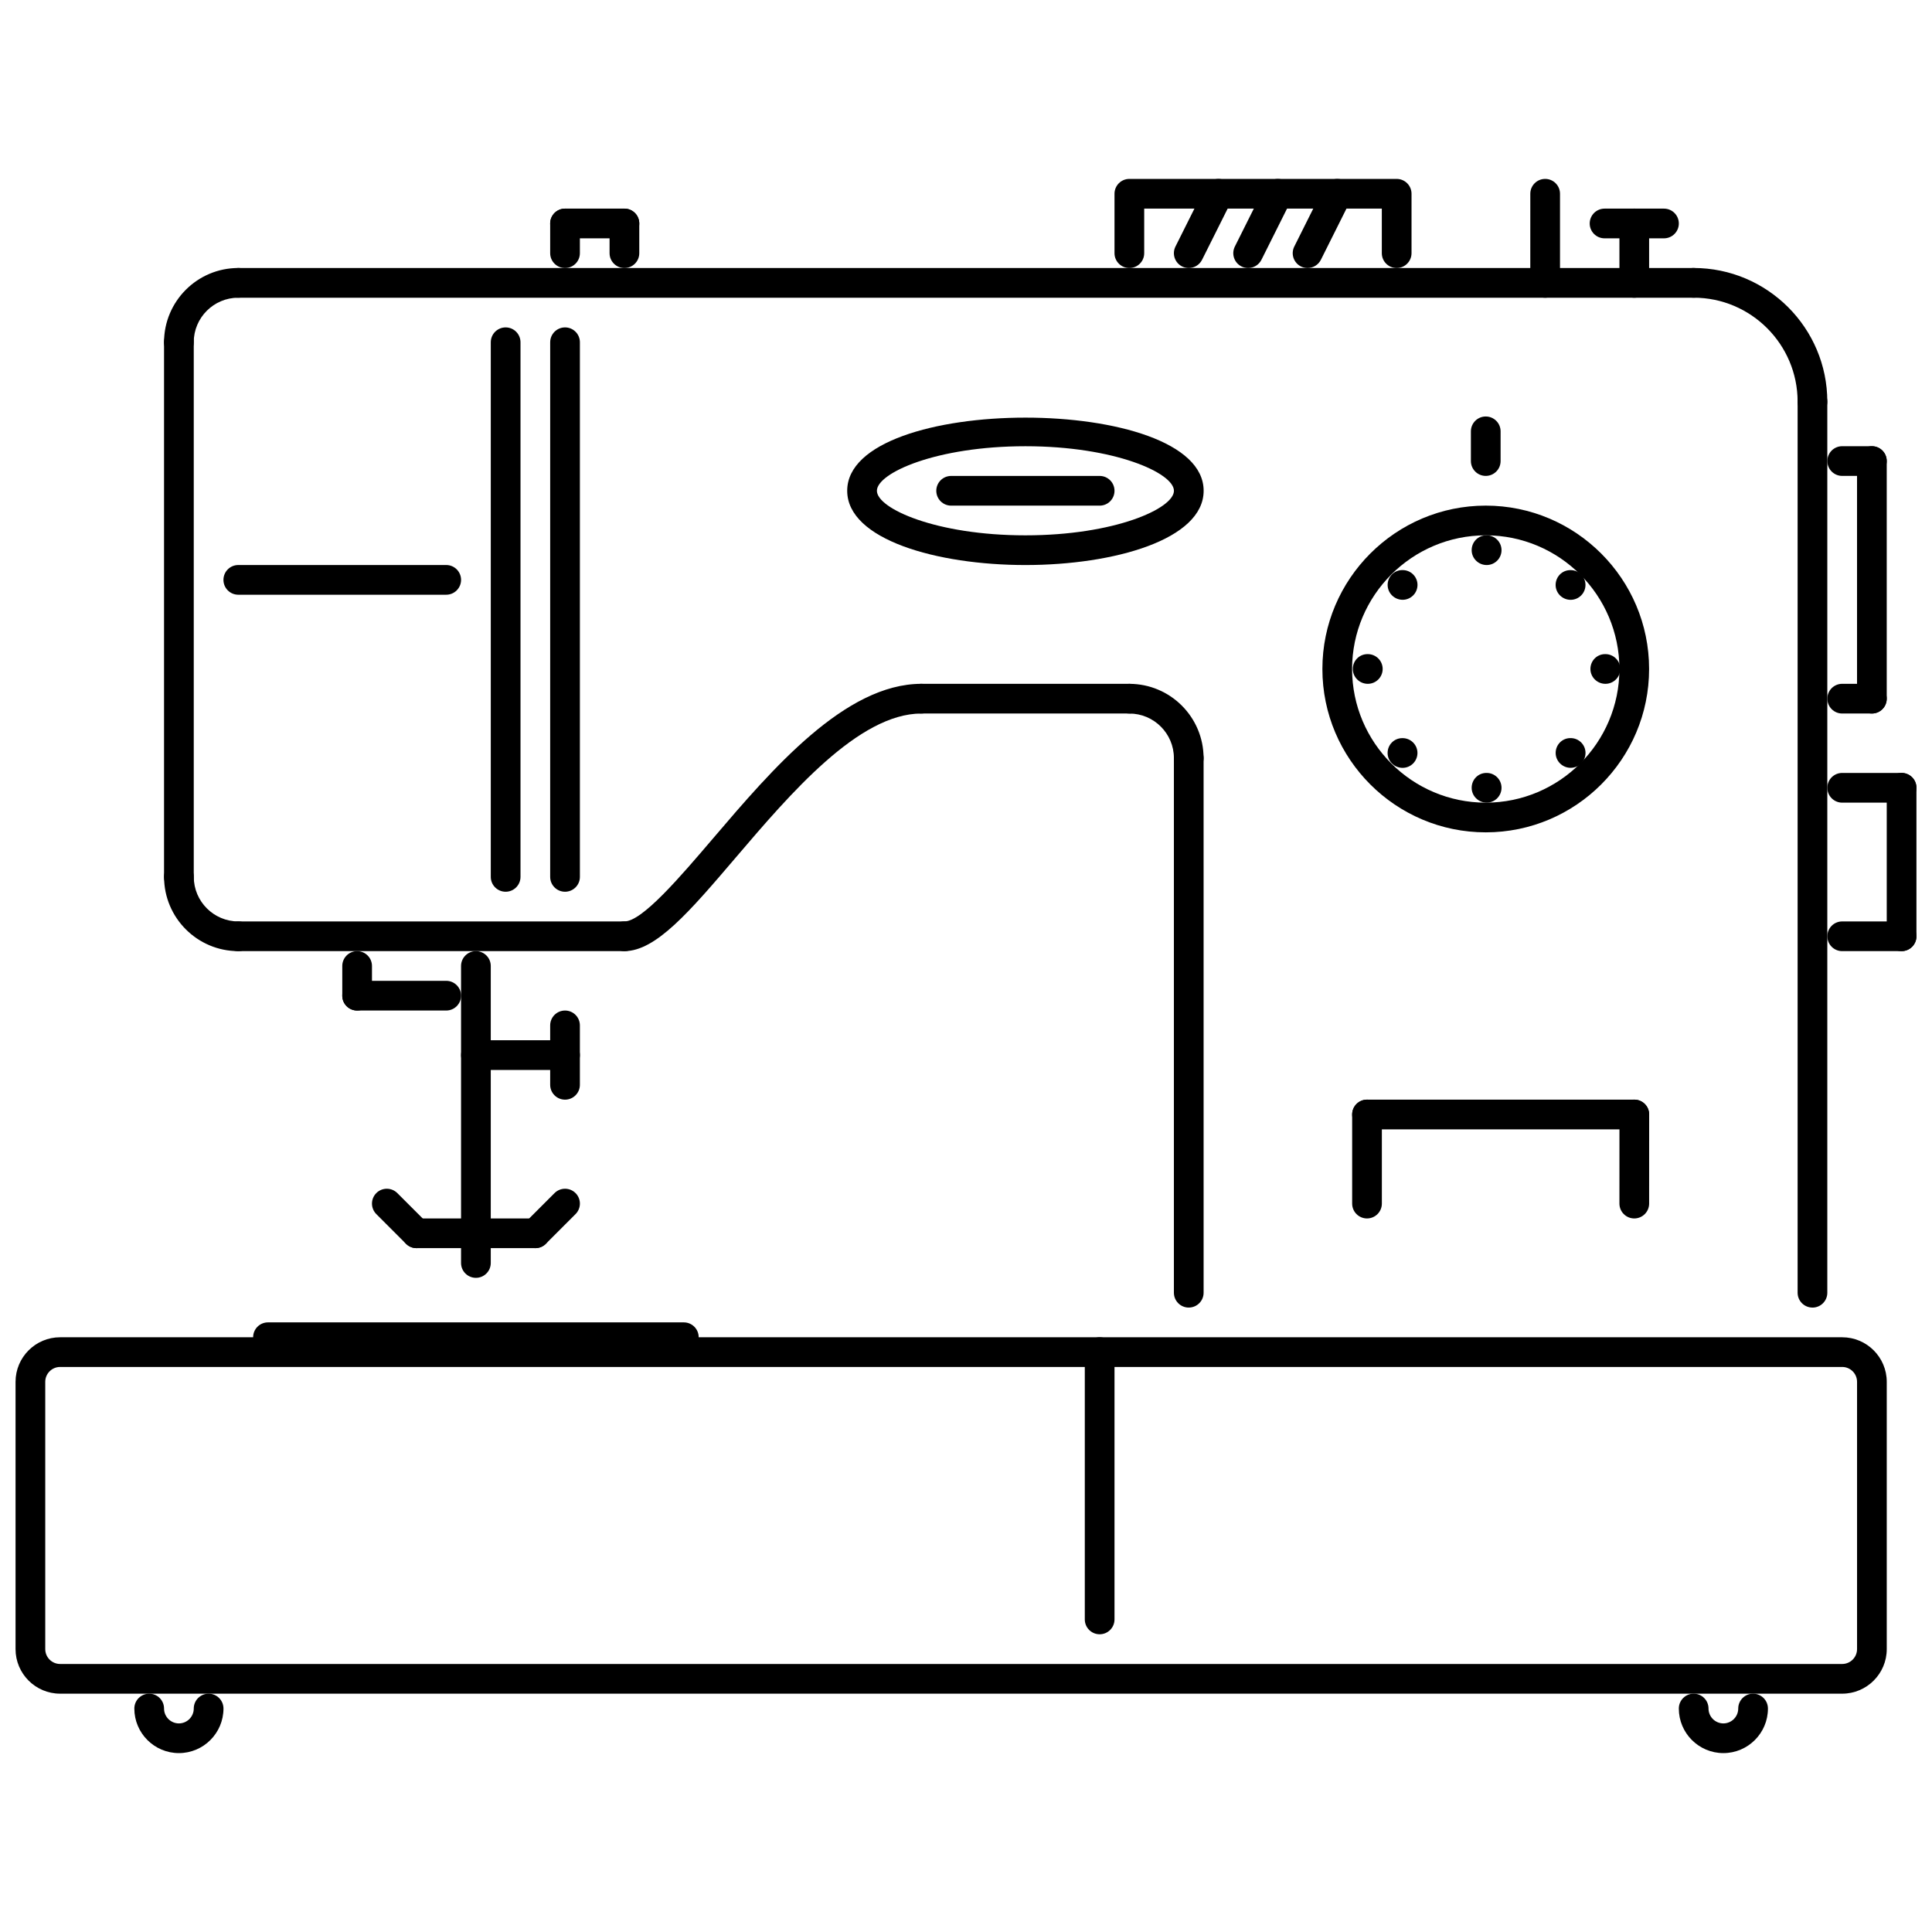 <?xml version="1.0" encoding="UTF-8"?>
<!-- Uploaded to: ICON Repo, www.svgrepo.com, Generator: ICON Repo Mixer Tools -->
<svg width="800px" height="800px" version="1.1" viewBox="144 144 512 512" xmlns="http://www.w3.org/2000/svg">
 <defs>
  <clipPath id="d">
   <path d="m148.09 498h496.91v95h-496.91z"/>
  </clipPath>
  <clipPath id="c">
   <path d="m628 348h23.902v9h-23.902z"/>
  </clipPath>
  <clipPath id="b">
   <path d="m644 348h7.902v49h-7.902z"/>
  </clipPath>
  <clipPath id="a">
   <path d="m628 388h23.902v9h-23.902z"/>
  </clipPath>
 </defs>
 <path d="m537.98 293.74c-2.176 0-3.973-1.762-3.973-3.938s1.723-3.934 3.891-3.934h0.086c2.168 0 3.934 1.762 3.934 3.934 0 2.176-1.77 3.938-3.938 3.938z"/>
 <path d="m537.98 356.71c-2.176 0-3.973-1.762-3.973-3.938s1.723-3.938 3.891-3.938h0.086c2.168 0 3.934 1.762 3.934 3.938s-1.77 3.938-3.938 3.938z"/>
 <path d="m515.71 302.95c-2.176 0-3.973-1.762-3.973-3.938s1.723-3.934 3.891-3.934h0.086c2.168 0 3.938 1.762 3.938 3.934-0.008 2.18-1.773 3.938-3.941 3.938z"/>
 <path d="m560.24 347.48c-2.176 0-3.973-1.762-3.973-3.938s1.723-3.938 3.891-3.938h0.086c2.168 0 3.934 1.762 3.934 3.938-0.004 2.176-1.77 3.938-3.938 3.938z"/>
 <path d="m506.48 325.22c-2.176 0-3.973-1.762-3.973-3.934 0-2.176 1.723-3.938 3.891-3.938h0.086c2.168 0 3.938 1.762 3.938 3.938-0.004 2.172-1.773 3.934-3.941 3.934z"/>
 <path d="m569.45 325.22c-2.176 0-3.973-1.762-3.973-3.934 0-2.176 1.723-3.938 3.891-3.938h0.086c2.168 0 3.934 1.762 3.934 3.938 0 2.172-1.77 3.934-3.938 3.934z"/>
 <path d="m515.7 347.49c-2.176 0-3.973-1.762-3.973-3.938 0-2.176 1.723-3.938 3.891-3.938h0.086c2.168 0 3.938 1.762 3.938 3.938-0.008 2.176-1.773 3.938-3.941 3.938z"/>
 <path d="m560.23 302.96c-2.176 0-3.973-1.762-3.973-3.938 0-2.176 1.723-3.934 3.891-3.934h0.086c2.168 0 3.934 1.762 3.934 3.934-0.004 2.18-1.77 3.938-3.938 3.938z"/>
 <g clip-path="url(#d)">
  <path d="m632.2 592.84h-472.27c-6.512 0-11.809-5.293-11.809-11.805v-70.84c0-6.508 5.297-11.805 11.809-11.805h472.27c6.512 0 11.809 5.297 11.809 11.805v70.84c0 6.512-5.297 11.805-11.809 11.805zm-472.27-86.582c-2.168 0-3.938 1.77-3.938 3.934v70.84c0 2.168 1.77 3.938 3.938 3.938h472.27c2.168 0 3.938-1.77 3.938-3.938v-70.84c0-2.164-1.77-3.934-3.938-3.934z"/>
 </g>
 <path d="m624.32 490.52c-2.176 0-3.934-1.762-3.934-3.938v-236.13c0-2.176 1.762-3.938 3.934-3.938 2.176 0 3.938 1.762 3.938 3.938v236.14c0 2.176-1.762 3.934-3.938 3.934z"/>
 <path d="m459.03 490.52c-2.176 0-3.934-1.762-3.934-3.938v-141.68c0-2.176 1.758-3.938 3.934-3.938s3.934 1.762 3.934 3.938l0.004 141.68c0 2.176-1.762 3.934-3.938 3.934z"/>
 <path d="m624.32 254.38c-2.176 0-3.934-1.762-3.934-3.938 0-15.188-12.359-27.551-27.551-27.551-2.176 0-3.934-1.762-3.934-3.934 0-2.176 1.758-3.938 3.934-3.938 19.531 0 35.422 15.891 35.422 35.422 0 2.176-1.762 3.938-3.938 3.938z"/>
 <path d="m592.84 222.9h-385.68c-2.176 0-3.938-1.762-3.938-3.934 0-2.176 1.762-3.938 3.938-3.938h385.68c2.176 0 3.934 1.762 3.934 3.938 0.004 2.172-1.758 3.934-3.934 3.934z"/>
 <path d="m459.03 348.84c-2.176 0-3.934-1.762-3.934-3.934 0-6.512-5.297-11.809-11.809-11.809-2.176 0-3.938-1.762-3.938-3.934 0-2.176 1.762-3.938 3.938-3.938 10.855 0 19.676 8.824 19.676 19.68 0.004 2.172-1.758 3.934-3.934 3.934z"/>
 <path d="m191.41 380.32c-2.176 0-3.938-1.762-3.938-3.938v-141.68c0-2.176 1.762-3.938 3.938-3.938 2.176 0 3.938 1.762 3.938 3.938v141.68c-0.004 2.176-1.762 3.938-3.938 3.938z"/>
 <path d="m443.29 333.09h-55.098c-2.176 0-3.938-1.762-3.938-3.934 0-2.176 1.762-3.938 3.938-3.938h55.098c2.176 0 3.934 1.762 3.934 3.938 0.004 2.172-1.758 3.934-3.934 3.934z"/>
 <path d="m309.48 396.06h-102.32c-2.176 0-3.938-1.762-3.938-3.938s1.762-3.934 3.938-3.934h102.32c2.176 0 3.934 1.762 3.934 3.934 0.004 2.176-1.758 3.938-3.934 3.938z"/>
 <path d="m309.48 396.06c-2.176 0-3.938-1.762-3.938-3.938s1.762-3.934 3.938-3.934c4.703 0 14.719-11.73 23.551-22.082 15.551-18.219 34.898-40.887 55.16-40.887 2.176 0 3.938 1.762 3.938 3.938 0 2.176-1.762 3.934-3.938 3.934-16.625 0-34.676 21.137-49.172 38.125-12.305 14.422-21.207 24.844-29.539 24.844z"/>
 <path d="m207.16 396.06c-10.855 0-19.68-8.824-19.68-19.68 0-2.176 1.762-3.938 3.938-3.938 2.176 0 3.938 1.762 3.938 3.938 0 6.512 5.297 11.809 11.809 11.809 2.176 0 3.938 1.762 3.938 3.934-0.008 2.176-1.766 3.938-3.941 3.938z"/>
 <path d="m191.41 238.64c-2.176 0-3.938-1.762-3.938-3.938 0-10.855 8.824-19.68 19.68-19.68 2.176 0 3.938 1.762 3.938 3.938 0 2.176-1.762 3.934-3.938 3.934-6.512 0-11.809 5.297-11.809 11.809 0 2.176-1.758 3.938-3.934 3.938z"/>
 <path d="m293.74 380.32c-2.176 0-3.938-1.762-3.938-3.938l0.004-141.68c0-2.176 1.762-3.938 3.938-3.938 2.176 0 3.934 1.762 3.934 3.938v141.68c0 2.176-1.762 3.938-3.938 3.938z"/>
 <path d="m278 380.32c-2.176 0-3.938-1.762-3.938-3.938v-141.68c0-2.176 1.762-3.938 3.938-3.938 2.176 0 3.938 1.762 3.938 3.938v141.68c0 2.176-1.762 3.938-3.938 3.938z"/>
 <path d="m270.12 482.64c-2.176 0-3.938-1.762-3.938-3.938v-78.707c0-2.176 1.762-3.934 3.938-3.934s3.938 1.762 3.938 3.934v78.711c0 2.172-1.762 3.934-3.938 3.934z"/>
 <path d="m254.38 474.77c-1.008 0-2.012-0.383-2.781-1.152l-7.871-7.871c-1.535-1.535-1.535-4.027 0-5.566 1.535-1.535 4.027-1.535 5.566 0l7.871 7.871c1.535 1.535 1.535 4.027 0 5.566-0.773 0.77-1.777 1.152-2.785 1.152z"/>
 <path d="m285.87 474.77h-31.484c-2.176 0-3.934-1.758-3.934-3.934 0-2.176 1.762-3.938 3.934-3.938h31.484c2.176 0 3.938 1.762 3.938 3.938 0 2.176-1.762 3.934-3.938 3.934z"/>
 <path d="m285.87 474.77c-1.008 0-2.012-0.383-2.781-1.152-1.535-1.535-1.535-4.027 0-5.566l7.871-7.871c1.535-1.535 4.027-1.535 5.566 0 1.535 1.535 1.535 4.027 0 5.566l-7.871 7.871c-0.77 0.77-1.777 1.152-2.785 1.152z"/>
 <path d="m325.22 502.32h-110.2c-2.176 0-3.938-1.762-3.938-3.938s1.762-3.938 3.938-3.938h110.2c2.176 0 3.938 1.762 3.938 3.938-0.004 2.176-1.762 3.938-3.938 3.938z"/>
 <path d="m238.64 411.8c-2.176 0-3.934-1.762-3.934-3.938v-7.867c0-2.176 1.762-3.934 3.934-3.934 2.176 0 3.938 1.762 3.938 3.934v7.871c0 2.172-1.762 3.934-3.938 3.934z"/>
 <path d="m262.25 411.8h-23.613c-2.176 0-3.934-1.762-3.934-3.938 0-2.172 1.762-3.934 3.934-3.934h23.613c2.176 0 3.938 1.762 3.938 3.934 0 2.176-1.762 3.938-3.938 3.938z"/>
 <path d="m293.74 427.55h-23.613c-2.176 0-3.938-1.762-3.938-3.934 0-2.176 1.762-3.938 3.938-3.938h23.613c2.176 0 3.934 1.762 3.934 3.938 0.004 2.172-1.758 3.934-3.934 3.934z"/>
 <path d="m293.74 435.42c-2.176 0-3.938-1.762-3.938-3.938v-15.742c0-2.176 1.762-3.938 3.938-3.938s3.934 1.762 3.934 3.938v15.742c0.004 2.18-1.758 3.938-3.934 3.938z"/>
 <path d="m435.42 577.1c-2.176 0-3.938-1.762-3.938-3.934v-70.84c0-2.176 1.762-3.938 3.938-3.938s3.934 1.762 3.934 3.938v70.84c0.004 2.172-1.758 3.934-3.934 3.934z"/>
 <path d="m191.41 608.59c-6.512 0-11.809-5.297-11.809-11.809 0-2.176 1.762-3.938 3.938-3.938s3.934 1.762 3.934 3.938c0 2.168 1.77 3.938 3.938 3.938 2.168 0 3.938-1.77 3.938-3.938 0-2.176 1.762-3.938 3.938-3.938 2.176 0 3.938 1.762 3.938 3.938-0.008 6.512-5.301 11.809-11.812 11.809z"/>
 <path d="m600.71 608.59c-6.512 0-11.805-5.297-11.805-11.809 0-2.176 1.758-3.938 3.934-3.938 2.176 0 3.934 1.762 3.934 3.938 0 2.168 1.77 3.938 3.938 3.938 2.168 0 3.938-1.77 3.938-3.938 0-2.176 1.762-3.938 3.934-3.938 2.176 0 3.938 1.762 3.938 3.938 0 6.512-5.297 11.809-11.809 11.809z"/>
 <path d="m262.25 301.61h-55.098c-2.176 0-3.938-1.762-3.938-3.938s1.762-3.938 3.938-3.938h55.098c2.176 0 3.938 1.762 3.938 3.938s-1.762 3.938-3.938 3.938z"/>
 <path d="m293.74 215.03c-2.176 0-3.938-1.762-3.938-3.934v-7.871c0-2.176 1.762-3.938 3.938-3.938s3.934 1.762 3.934 3.938v7.871c0.004 2.172-1.758 3.934-3.934 3.934z"/>
 <path d="m309.48 207.16h-15.742c-2.176 0-3.938-1.762-3.938-3.934 0-2.176 1.762-3.938 3.938-3.938h15.742c2.176 0 3.934 1.762 3.934 3.938 0.004 2.172-1.758 3.934-3.934 3.934z"/>
 <path d="m309.48 215.03c-2.176 0-3.938-1.762-3.938-3.934v-7.871c0-2.176 1.762-3.938 3.938-3.938s3.934 1.762 3.934 3.938v7.871c0.004 2.172-1.758 3.934-3.934 3.934z"/>
 <path d="m514.13 215.03c-2.176 0-3.934-1.762-3.934-3.934v-11.809h-62.969v11.809c0 2.176-1.762 3.934-3.934 3.934-2.176 0-3.938-1.762-3.938-3.934v-15.746c0-2.176 1.762-3.938 3.938-3.938h70.84c2.176 0 3.938 1.762 3.938 3.938v15.742c-0.004 2.176-1.766 3.938-3.941 3.938z"/>
 <path d="m459.03 215.03c-0.594 0-1.191-0.133-1.762-0.414-1.945-0.977-2.727-3.336-1.758-5.281l7.871-15.742c0.984-1.945 3.336-2.723 5.281-1.762 1.945 0.977 2.731 3.336 1.762 5.281l-7.871 15.742c-0.695 1.375-2.086 2.176-3.523 2.176z"/>
 <path d="m474.77 215.03c-0.594 0-1.191-0.133-1.762-0.414-1.945-0.977-2.727-3.336-1.758-5.281l7.871-15.742c0.977-1.945 3.344-2.723 5.281-1.762 1.945 0.977 2.731 3.336 1.762 5.281l-7.871 15.742c-0.695 1.375-2.086 2.176-3.523 2.176z"/>
 <path d="m490.52 215.03c-0.594 0-1.191-0.133-1.758-0.414-1.945-0.977-2.731-3.336-1.762-5.281l7.871-15.742c0.977-1.945 3.336-2.723 5.281-1.762 1.945 0.977 2.731 3.336 1.762 5.281l-7.871 15.742c-0.695 1.375-2.086 2.176-3.523 2.176z"/>
 <path d="m553.48 222.9c-2.176 0-3.938-1.762-3.938-3.934l0.004-23.617c0-2.176 1.762-3.938 3.938-3.938s3.934 1.762 3.934 3.938v23.613c0 2.176-1.762 3.938-3.938 3.938z"/>
 <path d="m584.97 207.16h-15.742c-2.176 0-3.938-1.762-3.938-3.934 0-2.176 1.762-3.938 3.938-3.938h15.742c2.176 0 3.938 1.762 3.938 3.938 0 2.172-1.762 3.934-3.938 3.934z"/>
 <path d="m577.1 222.9c-2.176 0-3.934-1.762-3.934-3.934v-15.746c0-2.176 1.758-3.938 3.934-3.938 2.176 0 3.934 1.762 3.934 3.938v15.742c0.004 2.176-1.758 3.938-3.934 3.938z"/>
 <path d="m640.07 270.12h-7.871c-2.176 0-3.934-1.762-3.934-3.938s1.758-3.934 3.934-3.934h7.871c2.176 0 3.934 1.762 3.934 3.934 0 2.176-1.762 3.938-3.934 3.938z"/>
 <path d="m640.07 333.09c-2.176 0-3.938-1.762-3.938-3.934v-62.969c0-2.176 1.762-3.934 3.938-3.934 2.176 0 3.934 1.762 3.934 3.934v62.969c0 2.172-1.762 3.934-3.934 3.934z"/>
 <path d="m640.07 333.09h-7.871c-2.176 0-3.934-1.762-3.934-3.934 0-2.176 1.758-3.938 3.934-3.938h7.871c2.176 0 3.934 1.762 3.934 3.938 0 2.172-1.762 3.934-3.934 3.934z"/>
 <g clip-path="url(#c)">
  <path d="m647.94 356.71h-15.742c-2.176 0-3.934-1.762-3.934-3.938s1.758-3.938 3.934-3.938h15.742c2.176 0 3.938 1.762 3.938 3.938s-1.762 3.938-3.938 3.938z"/>
 </g>
 <g clip-path="url(#b)">
  <path d="m647.94 396.06c-2.176 0-3.934-1.762-3.934-3.938v-39.355c0-2.176 1.762-3.938 3.934-3.938 2.176 0 3.938 1.762 3.938 3.938v39.355c0 2.176-1.762 3.938-3.938 3.938z"/>
 </g>
 <g clip-path="url(#a)">
  <path d="m647.94 396.06h-15.742c-2.176 0-3.934-1.762-3.934-3.938s1.758-3.934 3.934-3.934h15.742c2.176 0 3.938 1.762 3.938 3.934 0 2.176-1.762 3.938-3.938 3.938z"/>
 </g>
 <path d="m577.1 466.9c-2.176 0-3.934-1.762-3.934-3.938l0.008-23.613c0-2.176 1.762-3.938 3.938-3.938s3.934 1.762 3.934 3.938l-0.008 23.613c0 2.176-1.762 3.938-3.938 3.938z"/>
 <path d="m577.11 443.29h-70.84c-2.176 0-3.934-1.762-3.934-3.934 0-2.176 1.762-3.938 3.934-3.938h70.84c2.176 0 3.934 1.762 3.934 3.938 0.004 2.172-1.758 3.934-3.934 3.934z"/>
 <path d="m506.27 466.9c-2.176 0-3.934-1.762-3.934-3.938v-23.613c0-2.176 1.762-3.938 3.934-3.938 2.176 0 3.938 1.762 3.938 3.938v23.613c0 2.176-1.762 3.938-3.938 3.938z"/>
 <path d="m537.74 364.58c-23.867 0-43.293-19.426-43.293-43.293 0-23.867 19.422-43.293 43.293-43.293 23.867 0 43.289 19.426 43.289 43.293 0.004 23.867-19.422 43.293-43.289 43.293zm0-78.711c-19.531 0-35.422 15.887-35.422 35.422 0 19.531 15.887 35.422 35.422 35.422 19.531 0 35.422-15.891 35.422-35.422 0-19.535-15.891-35.422-35.422-35.422z"/>
 <path d="m537.74 270.12c-2.176 0-3.938-1.762-3.938-3.938v-7.871c0-2.176 1.762-3.938 3.938-3.938 2.176 0 3.934 1.762 3.934 3.938v7.871c0.004 2.176-1.758 3.938-3.934 3.938z"/>
 <path d="m415.75 293.74c-23.473 0-47.234-6.758-47.234-19.68 0-25.836 94.461-25.852 94.461 0 0 12.922-23.762 19.68-47.227 19.68zm0-31.484c-23.668 0-39.363 7.102-39.363 11.805s15.695 11.809 39.363 11.809c23.66 0 39.355-7.102 39.355-11.809 0-4.703-15.699-11.805-39.355-11.805z"/>
 <path d="m435.42 278h-39.355c-2.176 0-3.938-1.762-3.938-3.938 0-2.176 1.762-3.934 3.938-3.934h39.355c2.176 0 3.934 1.762 3.934 3.934 0.004 2.176-1.758 3.938-3.934 3.938z"/>
</svg>